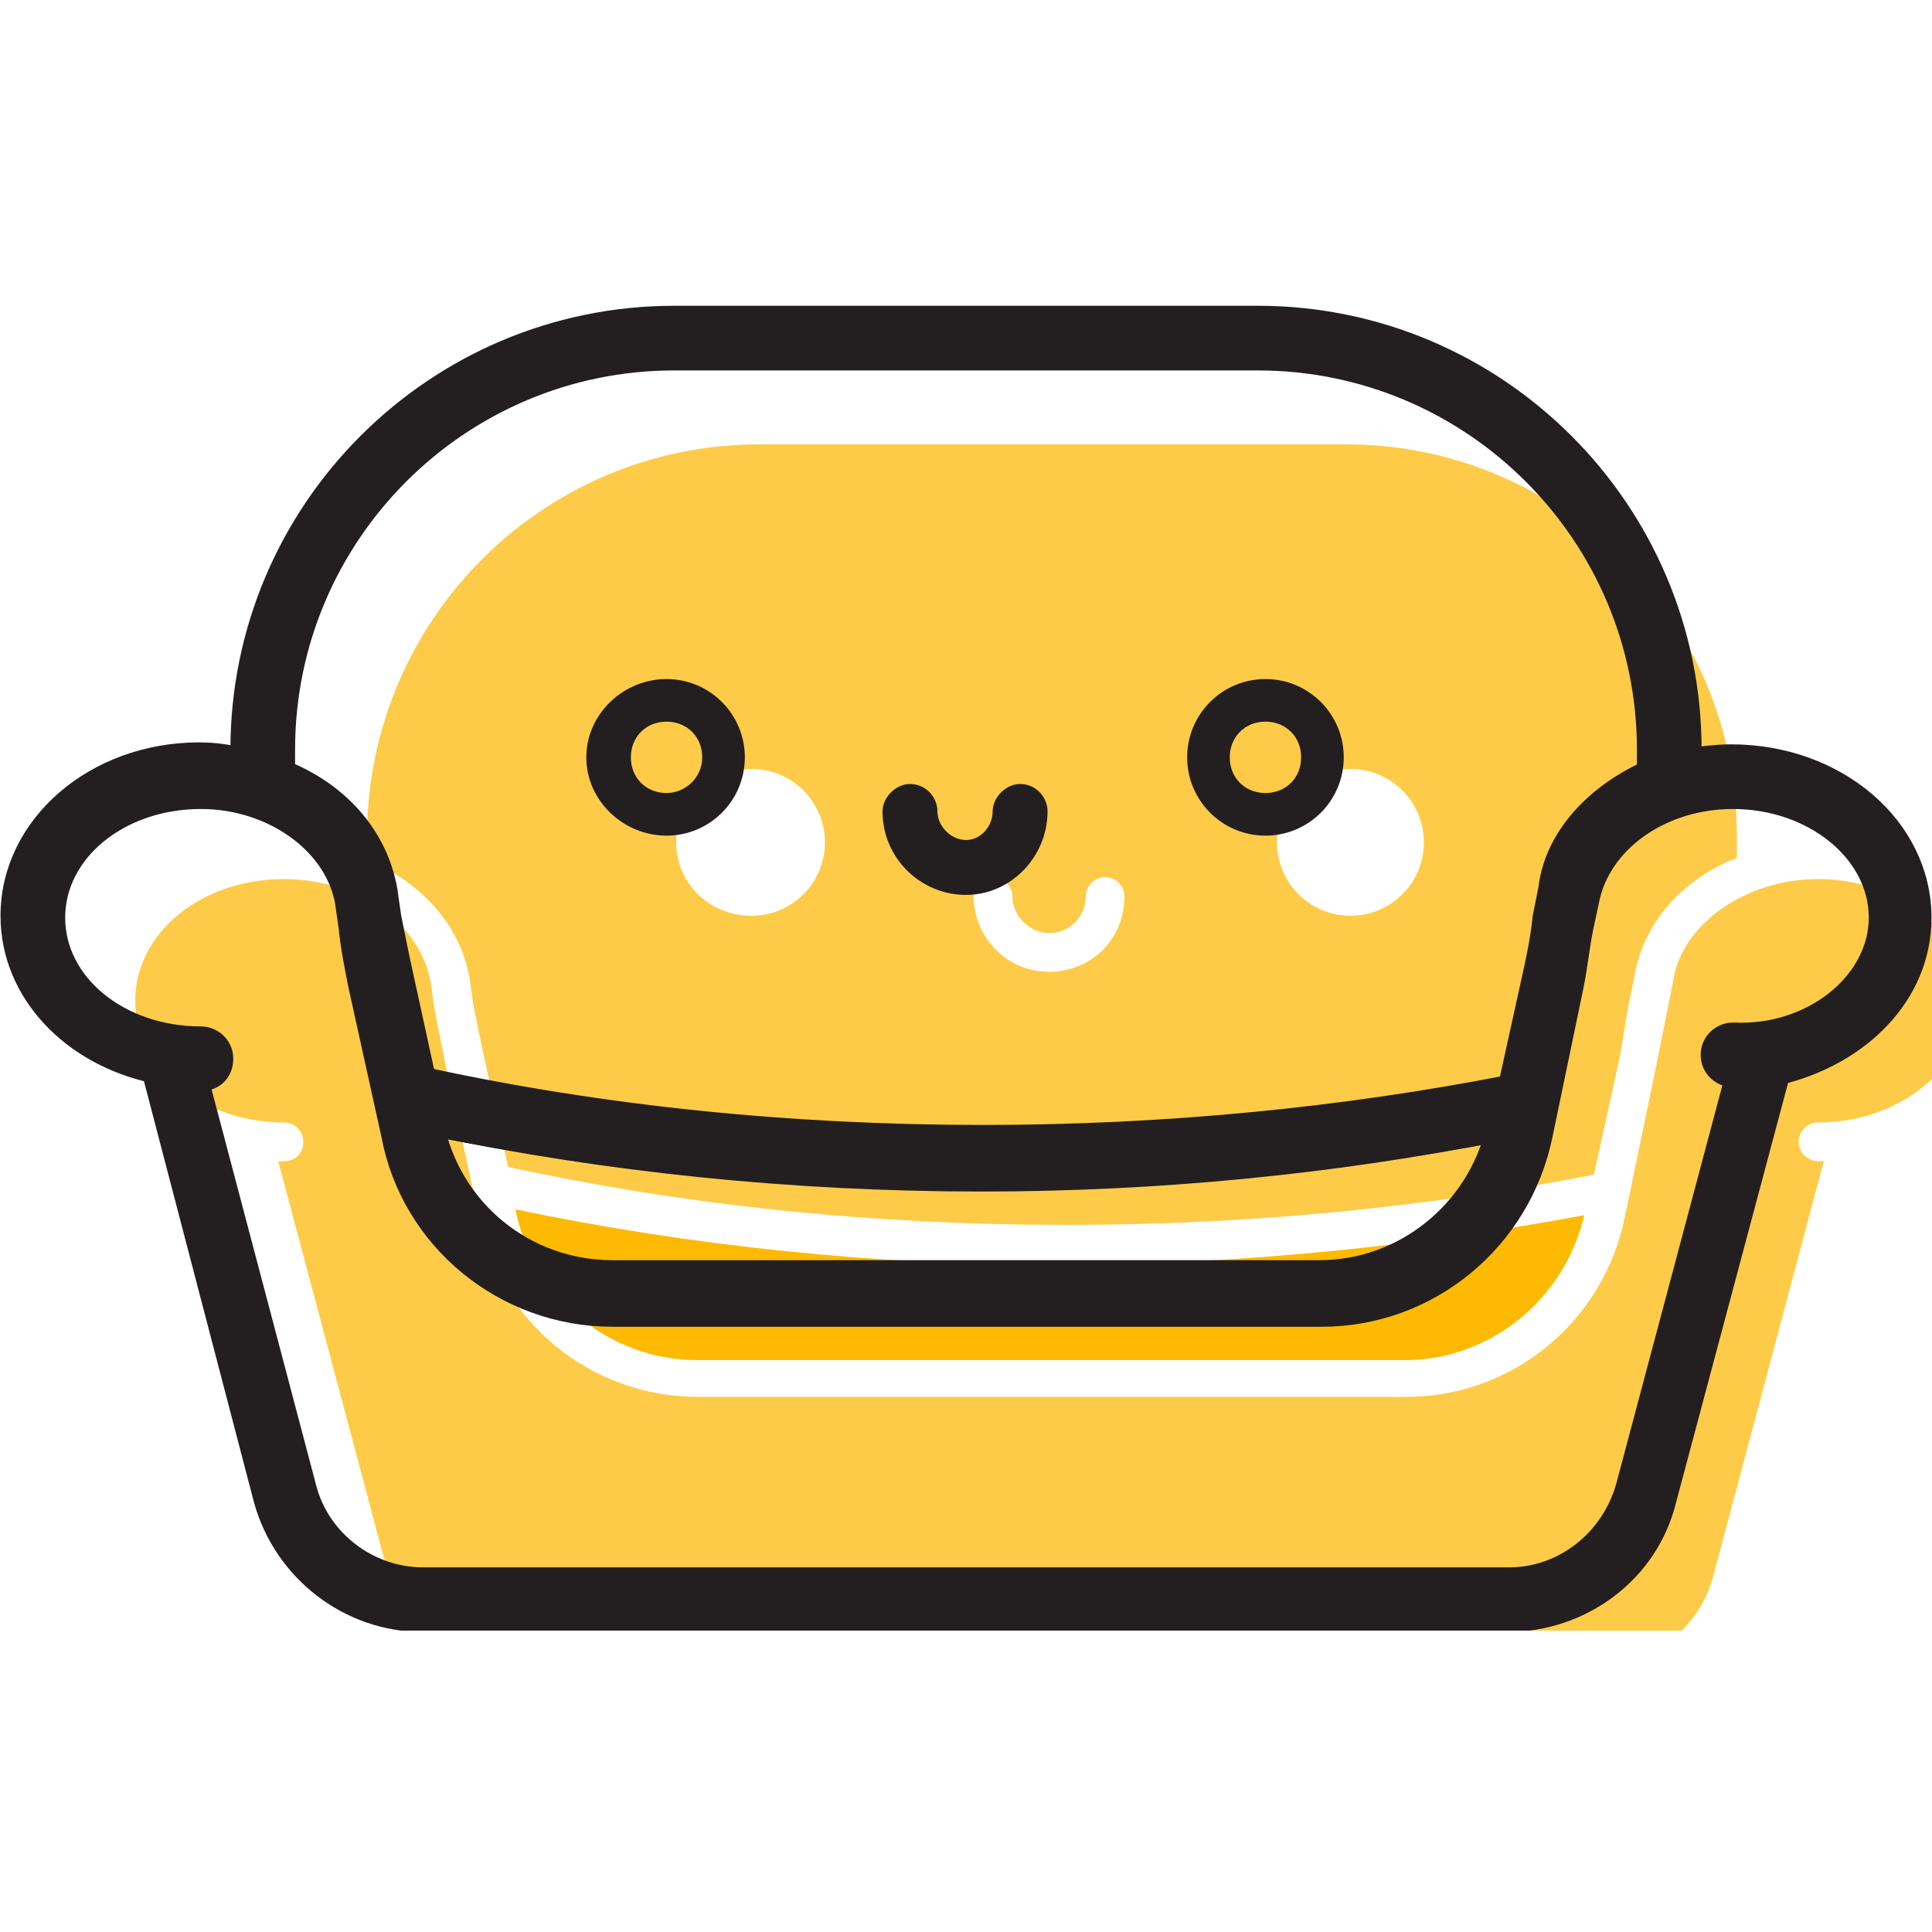 <svg xmlns="http://www.w3.org/2000/svg" xmlns:xlink="http://www.w3.org/1999/xlink" xml:space="preserve" id="Calque_1" x="0" y="0" style="enable-background:new 0 0 100 100" version="1.1" viewBox="0 0 100 100"><style>.st0{clip-path:url(#SVGID_00000024680222281747074090000001939269419794779266_)}.st1,.st2,.st3,.st4,.st5,.st6,.st7{clip-path:url(#SVGID_00000023959857568997903420000000747773601556411824_);fill:#fdcb47}.st2,.st3,.st4,.st5,.st6,.st7{fill:#fdba00}.st3,.st4,.st5,.st6,.st7{fill:#231f20}.st4,.st5,.st6,.st7{fill:none;stroke:#231f20;stroke-width:1.347;stroke-miterlimit:10}.st5,.st6,.st7{stroke-width:1.179}.st6,.st7{stroke-width:.505}.st7{stroke-width:.842}</style><g id="cosy_fill_00000102504285454354794070000016235783132876570035_"><defs><path id="SVGID_1_" d="M0 15.8h100v68.6H0z"/></defs><clipPath id="SVGID_00000124872595122443672970000000884428445529276059_"><use xlink:href="#SVGID_1_" style="overflow:visible"/></clipPath><g style="clip-path:url(#SVGID_00000124872595122443672970000000884428445529276059_)"><defs><path id="SVGID_00000049210853032861961230000010768166304540882848_" d="M0 15.8h100v68.6H0z"/></defs><clipPath id="SVGID_00000098217787327773927710000005977811364062708145_"><use xlink:href="#SVGID_00000049210853032861961230000010768166304540882848_" style="overflow:visible"/></clipPath><path d="M94.1 45.5c4.2 0 7.7 2.8 7.7 6.3s-3.5 6.3-7.7 6.3c-.5 0-1 .4-1 1s.5 1 1 1h.3l-5.7 21.4c-.7 2.8-3.3 4.8-6.2 4.8H26.3c-2.9 0-5.4-2-6.2-4.8l-5.7-21.4h.3c.6 0 1-.4 1-1 0-.5-.4-1-1-1-4.2 0-7.7-2.8-7.7-6.3s3.4-6.3 7.7-6.3c3.8 0 7.1 2.3 7.6 5.4l.2 1.4.6 3 1.7 7.7c1 5.4 5.8 9.3 11.3 9.3h36.7c5.5 0 10.2-3.9 11.3-9.3l1.6-7.7.6-3 .3-1.5c.4-2.9 3.7-5.3 7.5-5.3" style="clip-path:url(#SVGID_00000098217787327773927710000005977811364062708145_);fill:#fdcb47"/><path d="M89.9 43.2v1.2c-2.8 1.1-4.8 3.3-5.3 6.1l-.3 1.5c-.2 1-.3 1.9-.5 2.9l-1.3 5.9c-8.7 1.7-17.9 2.6-27.3 2.6-10 0-19.7-1-28.9-3l-1.2-5.5c-.2-.9-.4-1.9-.6-2.9l-.2-1.4c-.5-2.8-2.6-5-5.3-6.1v-1.2C19 32.1 28.1 23 39.3 23h30.2c11.2-.1 20.4 9 20.4 20.2m-16.2.4c0-2.1-1.7-3.8-3.8-3.8s-3.8 1.7-3.8 3.8c0 2.1 1.7 3.8 3.8 3.8s3.8-1.7 3.8-3.8m-15.5 2.8c0-.5-.4-1-1-1s-1 .5-1 1c0 1-.8 1.9-1.9 1.9-1 0-1.9-.9-1.9-1.9 0-.5-.4-1-1-1-.5 0-1 .5-1 1 0 2.1 1.7 3.9 3.9 3.9s3.9-1.7 3.9-3.9m-15.5-2.8c0-2.1-1.7-3.8-3.8-3.8-2.1 0-3.9 1.7-3.9 3.8 0 2.1 1.7 3.8 3.9 3.8 2.1 0 3.8-1.7 3.8-3.8" style="clip-path:url(#SVGID_00000098217787327773927710000005977811364062708145_);fill:#fdcb47"/><path d="M82 62.9c-1 4.3-4.8 7.5-9.3 7.5H36.1c-4.6 0-8.5-3.3-9.4-7.7v-.1c9.1 1.9 18.7 2.9 28.5 2.9 9.2-.1 18.2-1 26.8-2.6" style="clip-path:url(#SVGID_00000098217787327773927710000005977811364062708145_);fill:#fdba00"/><path d="M89.6 39.2c5.4 0 9.7 3.7 9.7 8.3 0 3.9-3.1 7-7.3 8l-5.9 22.1c-.9 3.7-4.3 6.2-8.1 6.2H21.9c-3.8 0-7.1-2.6-8.1-6.2L8 55.4c-4.2-.9-7.3-4.1-7.3-8 0-4.6 4.3-8.3 9.6-8.3.8 0 1.5.1 2.3.3v-.6c0-12.3 10-22.3 22.3-22.3h30.2c12.3 0 22.3 10 22.3 22.3v.6c.7-.1 1.5-.2 2.2-.2m7.8 8.3c0-3.5-3.5-6.3-7.7-6.3-3.8 0-7 2.3-7.6 5.4l-.3 1.4c-.2 1-.3 2-.5 3l-1.6 7.7c-1.1 5.4-5.8 9.3-11.3 9.3H31.7c-5.5 0-10.3-3.9-11.3-9.3L18.7 51c-.2-1-.4-2-.5-3l-.2-1.4c-.6-3.1-3.9-5.4-7.6-5.4-4.3 0-7.7 2.8-7.7 6.3s3.4 6.3 7.7 6.3c.5 0 1 .4 1 1s-.4 1-1 1h-.3L15.7 77c.7 2.8 3.3 4.8 6.2 4.8h56.2c2.9 0 5.4-2 6.2-4.8L90 55.6h-.3c-.5 0-1-.4-1-1s.5-1 1-1c4.2.2 7.7-2.7 7.7-6.1m-12-7.5v-1.2c0-11.2-9.1-20.3-20.3-20.3H34.9c-11.2 0-20.3 9.1-20.3 20.3V40c2.8 1.1 4.8 3.3 5.3 6.1l.2 1.4c.2 1 .4 2 .6 2.9l1.2 5.5c9.2 2 18.9 3 29 3 9.4 0 18.6-.9 27.3-2.6l1.3-5.9c.2-.9.4-1.9.5-2.9l.3-1.5c.3-2.6 2.4-4.8 5.1-6M68.3 65.9c4.4 0 8.3-3.1 9.3-7.5C69 60.1 60 61 50.8 61c-9.8 0-19.4-1-28.5-2.9v.1c.9 4.5 4.8 7.7 9.4 7.7h36.6z" style="clip-path:url(#SVGID_00000098217787327773927710000005977811364062708145_);fill:#231f20"/><path d="M89.6 39.2c5.4 0 9.7 3.7 9.7 8.3 0 3.9-3.1 7-7.3 8l-5.9 22.1c-.9 3.7-4.3 6.2-8.1 6.2H21.9c-3.8 0-7.1-2.6-8.1-6.2L8 55.4c-4.2-.9-7.3-4.1-7.3-8 0-4.6 4.3-8.3 9.6-8.3.8 0 1.5.1 2.3.3v-.6c0-12.3 10-22.3 22.3-22.3h30.2c12.3 0 22.3 10 22.3 22.3v.6c.7-.1 1.5-.2 2.2-.2m7.8 8.3c0-3.5-3.5-6.3-7.7-6.3-3.8 0-7 2.3-7.6 5.4l-.3 1.4c-.2 1-.3 2-.5 3l-1.6 7.7c-1.1 5.4-5.8 9.3-11.3 9.3H31.7c-5.5 0-10.3-3.9-11.3-9.3L18.7 51c-.2-1-.4-2-.5-3l-.2-1.4c-.6-3.1-3.9-5.4-7.6-5.4-4.3 0-7.7 2.8-7.7 6.3s3.4 6.3 7.7 6.3c.5 0 1 .4 1 1s-.4 1-1 1h-.3L15.7 77c.7 2.8 3.3 4.8 6.2 4.8h56.2c2.9 0 5.4-2 6.2-4.8L90 55.6h-.3c-.5 0-1-.4-1-1s.5-1 1-1c4.2.2 7.7-2.7 7.7-6.1m-12-7.5v-1.2c0-11.2-9.1-20.3-20.3-20.3H34.9c-11.2 0-20.3 9.1-20.3 20.3V40c2.8 1.1 4.8 3.3 5.3 6.1l.2 1.4c.2 1 .4 2 .6 2.9l1.2 5.5c9.2 2 18.9 3 29 3 9.4 0 18.6-.9 27.3-2.6l1.3-5.9c.2-.9.4-1.9.5-2.9l.3-1.5c.3-2.6 2.4-4.8 5.1-6M68.3 65.9c4.4 0 8.3-3.1 9.3-7.5C69 60.1 60 61 50.8 61c-9.8 0-19.4-1-28.5-2.9v.1c.9 4.5 4.8 7.7 9.4 7.7h36.6z" style="clip-path:url(#SVGID_00000098217787327773927710000005977811364062708145_);fill:none;stroke:#231f20;stroke-width:1.347;stroke-miterlimit:10"/><path d="M77.6 58.5c-1 4.3-4.8 7.5-9.3 7.5H31.7c-4.6 0-8.5-3.3-9.4-7.7v-.1C31.4 60 41 61 50.8 61c9.2 0 18.2-.9 26.8-2.5" style="clip-path:url(#SVGID_00000098217787327773927710000005977811364062708145_);fill:none;stroke:#231f20;stroke-width:1.179;stroke-miterlimit:10"/><path d="M65.5 35.4c2.1 0 3.8 1.7 3.8 3.8S67.6 43 65.5 43c-2.1 0-3.8-1.7-3.8-3.8s1.7-3.8 3.8-3.8m2.1 3.8c0-1.2-.9-2.1-2.1-2.1s-2.1.9-2.1 2.1c0 1.2.9 2.1 2.1 2.1s2.1-.9 2.1-2.1" style="clip-path:url(#SVGID_00000098217787327773927710000005977811364062708145_);fill:#231f20"/><path d="M65.5 35.4c2.1 0 3.8 1.7 3.8 3.8S67.6 43 65.5 43c-2.1 0-3.8-1.7-3.8-3.8s1.7-3.8 3.8-3.8m2.1 3.8c0-1.2-.9-2.1-2.1-2.1s-2.1.9-2.1 2.1c0 1.2.9 2.1 2.1 2.1s2.1-.9 2.1-2.1" style="clip-path:url(#SVGID_00000098217787327773927710000005977811364062708145_);fill:none;stroke:#231f20;stroke-width:.505;stroke-miterlimit:10"/><path d="M52.8 41c.6 0 1 .5 1 1 0 2.1-1.7 3.9-3.8 3.9-2.1 0-3.9-1.7-3.9-3.9 0-.5.5-1 1-1 .6 0 1 .5 1 1 0 1 .9 1.9 1.9 1.9 1 0 1.8-.9 1.8-1.9 0-.5.5-1 1-1" style="clip-path:url(#SVGID_00000098217787327773927710000005977811364062708145_);fill:#231f20"/><path d="M52.8 41c.6 0 1 .5 1 1 0 2.1-1.7 3.9-3.8 3.9-2.1 0-3.9-1.7-3.9-3.9 0-.5.5-1 1-1 .6 0 1 .5 1 1 0 1 .9 1.9 1.9 1.9 1 0 1.8-.9 1.8-1.9 0-.5.5-1 1-1" style="clip-path:url(#SVGID_00000098217787327773927710000005977811364062708145_);fill:none;stroke:#231f20;stroke-width:.842;stroke-miterlimit:10"/><path d="M34.5 35.4c2.1 0 3.8 1.7 3.8 3.8S36.6 43 34.5 43c-2.1 0-3.9-1.7-3.9-3.8s1.8-3.8 3.9-3.8m2.1 3.8c0-1.2-.9-2.1-2.1-2.1-1.2 0-2.1.9-2.1 2.1 0 1.2.9 2.1 2.1 2.1 1.1 0 2.1-.9 2.1-2.1" style="clip-path:url(#SVGID_00000098217787327773927710000005977811364062708145_);fill:#231f20"/><path d="M34.5 35.4c2.1 0 3.8 1.7 3.8 3.8S36.6 43 34.5 43c-2.1 0-3.9-1.7-3.9-3.8s1.8-3.8 3.9-3.8m2.1 3.8c0-1.2-.9-2.1-2.1-2.1-1.2 0-2.1.9-2.1 2.1 0 1.2.9 2.1 2.1 2.1 1.1 0 2.1-.9 2.1-2.1" style="clip-path:url(#SVGID_00000098217787327773927710000005977811364062708145_);fill:none;stroke:#231f20;stroke-width:.505;stroke-miterlimit:10"/></g></g></svg>